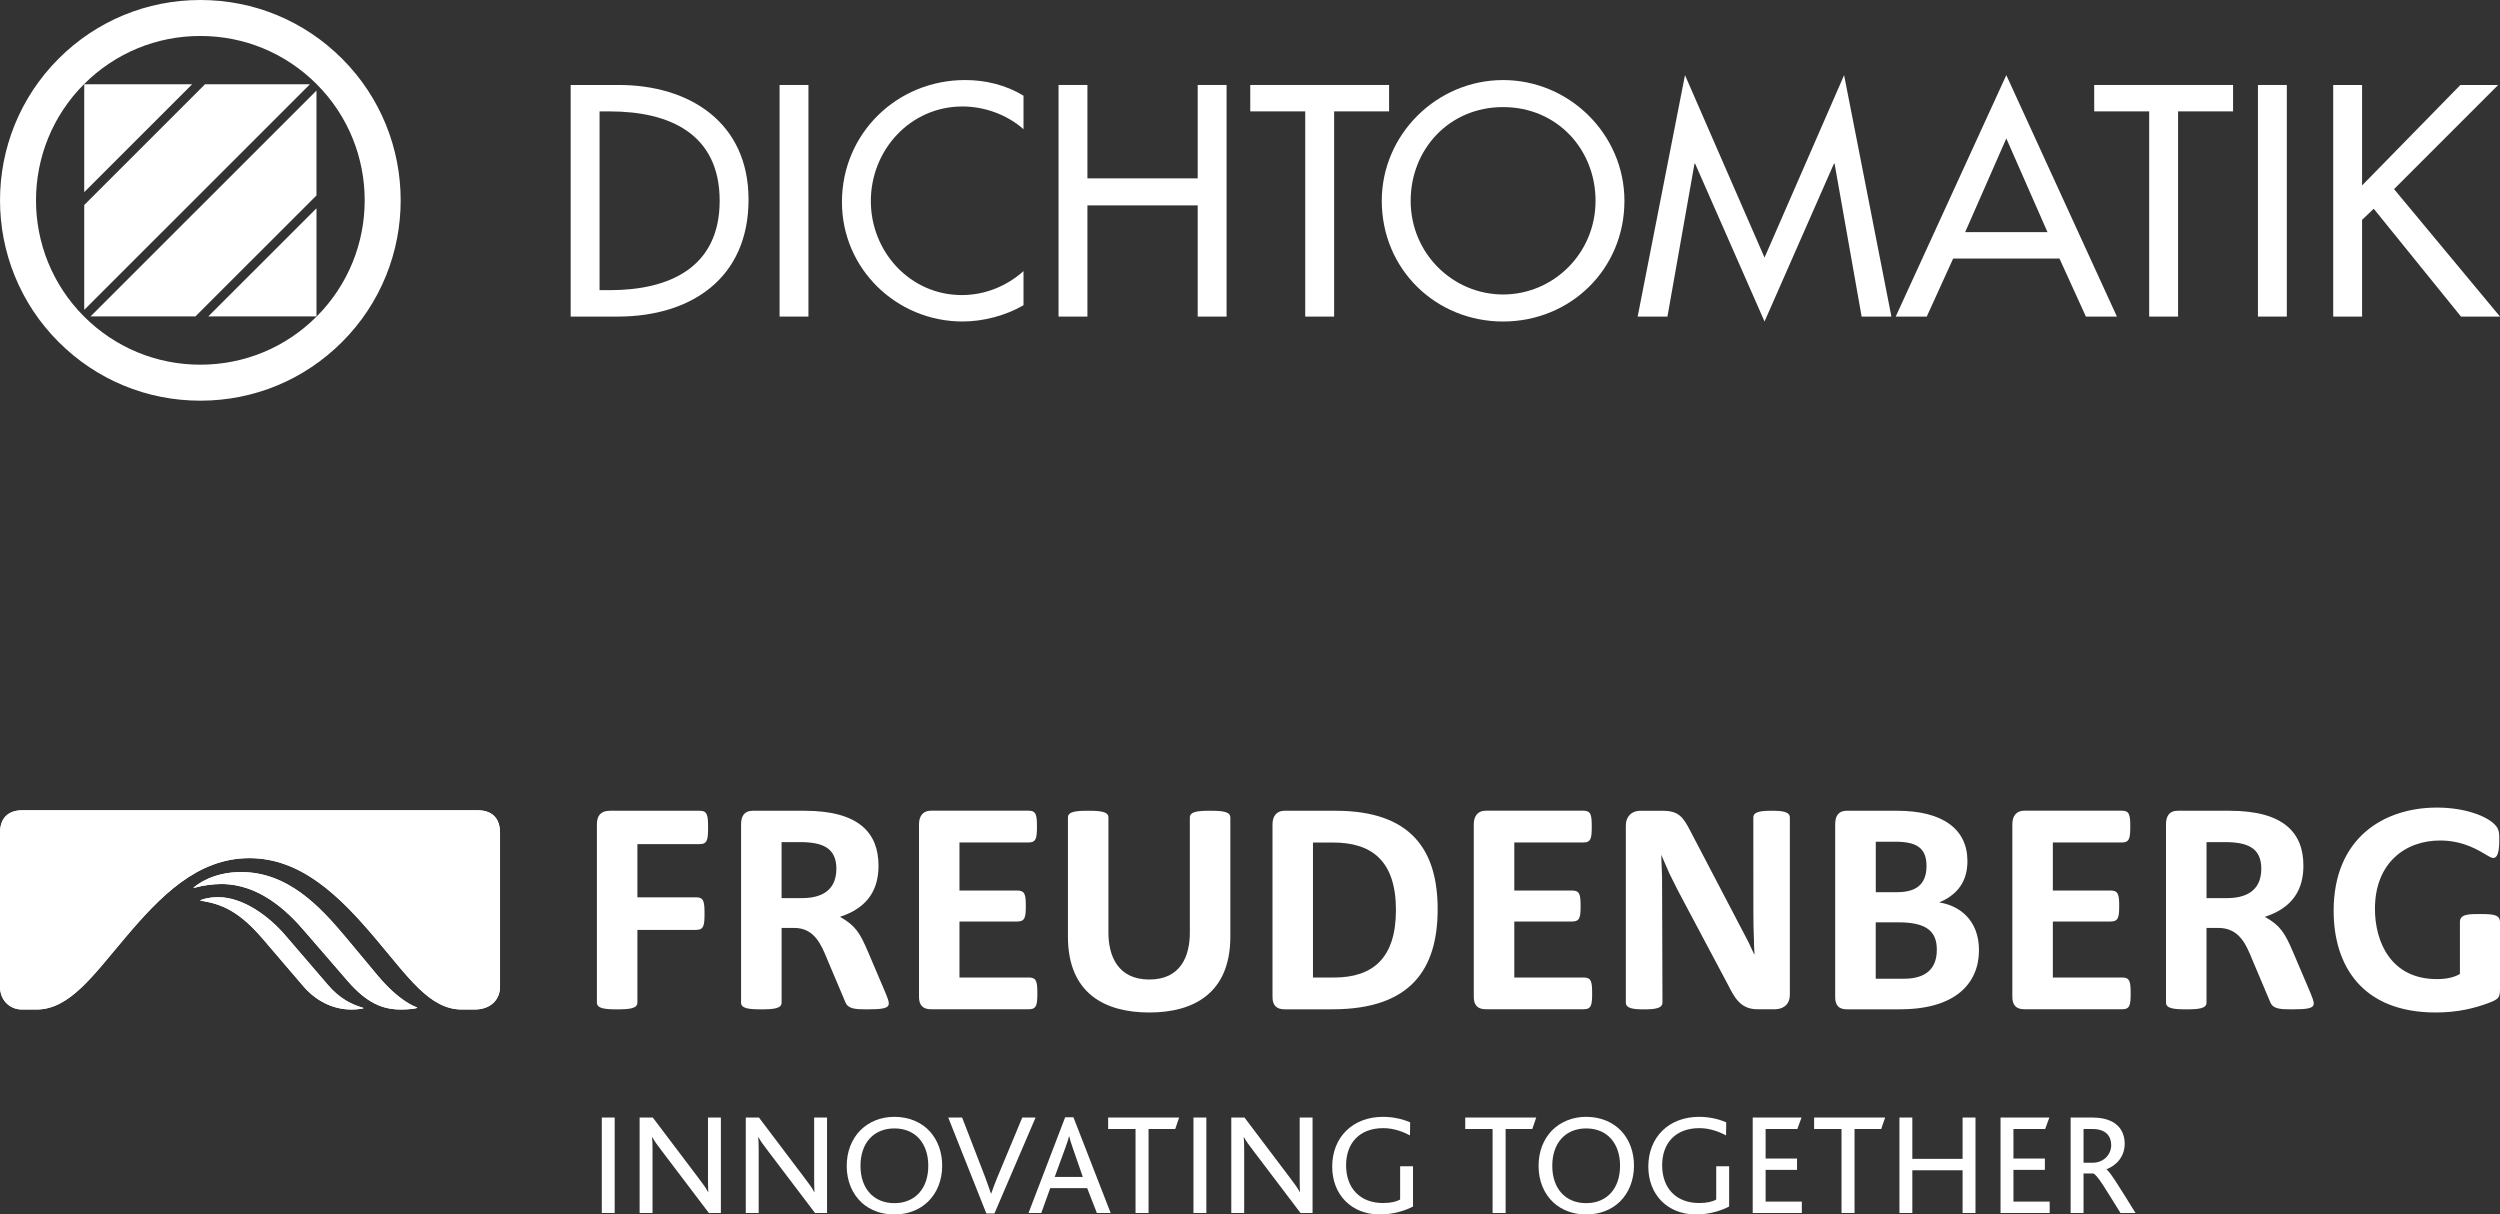 <?xml version="1.0" encoding="utf-8"?>
<!-- Generator: Adobe Illustrator 15.1.0, SVG Export Plug-In . SVG Version: 6.00 Build 0)  -->
<!DOCTYPE svg PUBLIC "-//W3C//DTD SVG 1.1//EN" "http://www.w3.org/Graphics/SVG/1.1/DTD/svg11.dtd">
<svg version="1.1" id="Ebene_1" xmlns="http://www.w3.org/2000/svg" xmlns:xlink="http://www.w3.org/1999/xlink" x="0px" y="0px"
	 width="250px" height="121.447px" viewBox="0 0 250 121.447" enable-background="new 0 0 250 121.447" xml:space="preserve">
<rect x="0" y="0" width="250" height="121.447" fill="#333333" stroke="none"/>
<g>
	<g>
		<path fill="#FFFFFF" d="M222.479,84.211c2.184,0,3.651,0.518,3.651,2.663c0,2.382-1.787,2.937-3.413,2.937h-2.064v-5.599
			L222.479,84.211L222.479,84.211z M222.955,81.076h-5.199c-0.835,0-1.157,0.555-1.157,1.35v17.831c0,0.598,0.8,0.677,2.027,0.677
			c1.231,0,2.025-0.077,2.025-0.677v-7.464h1.192c2.103,0,2.781,1.703,3.372,3.14l1.827,4.324c0.277,0.636,0.992,0.677,2.111,0.677
			c1.55,0,2.223-0.077,2.223-0.597c0-0.198-0.122-0.554-0.477-1.391l-1.59-3.731c-0.835-1.949-1.272-2.658-2.822-3.532
			c2.938-0.952,3.853-2.898,3.853-5.12C230.341,83.336,228.436,81.076,222.955,81.076 M166.246,100.256l-0.04-12.551l-0.082-2.228
			l0.83,1.906l0.877,1.749l4.961,9.334c0.595,1.156,1.192,2.461,2.938,2.461h1.752c0.71,0,1.503-0.358,1.503-1.474V81.747
			c0-0.591-0.791-0.671-1.823-0.671c-1.034,0-1.829,0.082-1.829,0.671c0,9.893,0,10.721,0.037,11.478
			c0.08,2.109-0.037,0.244,0.08,2.187h-0.043l-0.554-1.188l-5.796-11.083c-0.758-1.47-1.192-2.063-2.819-2.063h-2.181
			c-0.957,0-1.474,0.634-1.474,1.469v17.712c0,0.598,0.795,0.677,1.824,0.677C165.451,100.932,166.246,100.854,166.246,100.256
			 M123.032,81.747c0-0.591-0.795-0.671-2.026-0.671c-1.229,0-2.022,0.082-2.022,0.671v11.518c0,2.345-0.912,4.687-4.052,4.687
			c-3.138,0-4.089-2.345-4.089-4.687V81.747c0-0.591-0.796-0.671-2.026-0.671c-1.232,0-2.024,0.082-2.024,0.671V93.66
			c0,5.681,3.694,7.589,8.14,7.589c4.409,0,8.101-1.908,8.101-7.589V81.747z M212.23,97.75h-6.946v-5.6h5.796
			c0.758,0,0.84-0.434,0.84-1.548c0-1.11-0.084-1.548-0.84-1.548h-5.796v-4.807h6.906c0.758,0,0.838-0.438,0.838-1.591
			s-0.08-1.587-0.838-1.587h-9.766c-0.84,0-1.189,0.595-1.189,1.349v17.277c0,0.831,0.395,1.229,1.189,1.229h9.809
			c0.76,0,0.832-0.438,0.832-1.59C213.065,98.184,212.988,97.75,212.23,97.75 M158.381,97.75h-6.951v-5.6h5.8
			c0.754,0,0.83-0.434,0.83-1.548c0-1.11-0.076-1.548-0.83-1.548h-5.8v-4.807h6.915c0.756,0,0.831-0.438,0.831-1.591
			s-0.078-1.587-0.831-1.587h-9.774c-0.831,0-1.192,0.595-1.192,1.349v17.277c0,0.831,0.399,1.229,1.192,1.229h9.811
			c0.757,0,0.832-0.438,0.832-1.59C159.214,98.188,159.136,97.75,158.381,97.75 M102.898,97.75h-6.951v-5.6h5.798
			c0.757,0,0.836-0.434,0.836-1.548c0-1.11-0.079-1.548-0.836-1.548h-5.798v-4.807h6.911c0.759,0,0.837-0.438,0.837-1.591
			s-0.078-1.587-0.837-1.587H93.09c-0.834,0-1.19,0.595-1.19,1.349v17.277c0,0.831,0.396,1.229,1.19,1.229h9.809
			c0.758,0,0.836-0.438,0.836-1.59C103.734,98.184,103.656,97.75,102.898,97.75 M69.62,92.988c0.753,0,0.833-0.435,0.833-1.624
			c0-1.198-0.08-1.633-0.833-1.633H63.74V84.41h6.236c0.754,0,0.833-0.435,0.833-1.668c0-1.231-0.081-1.666-0.833-1.666H61
			c-0.914,0-1.31,0.475-1.31,1.35v17.831c0,0.598,0.792,0.677,2.025,0.677c1.231,0,2.025-0.077,2.025-0.677v-7.266h5.879V92.988z
			 M243.687,80.758c-5.282,0-10.323,3.016-10.323,10.321c0,5.445,2.816,10.169,10.207,10.169c2.221,0,3.887-0.435,5.199-0.917
			c1.192-0.432,1.231-0.594,1.231-1.625v-6.475c0-0.752-0.635-0.828-1.985-0.828c-1.115,0-2.024,0-2.024,0.788v5.206
			c-0.595,0.355-1.388,0.514-2.305,0.514c-4.604,0-6.192-3.73-6.192-7.029c0-4.567,3.017-6.832,6.512-6.832
			c2.383,0,3.929,1.035,4.685,1.472c0.317,0.197,0.52,0.277,0.633,0.277c0.402,0,0.6-0.558,0.6-1.705
			c0-0.677,0.039-1.152-0.44-1.631C248.688,81.63,246.549,80.758,243.687,80.758 M189.516,84.171c2.065,0,3.136,0.56,3.136,2.428
			c0,2.021-1.268,2.618-2.938,2.618h-2.136v-5.043h1.94L189.516,84.171L189.516,84.171z M189.713,81.076h-5.041
			c-0.795,0-1.153,0.475-1.153,1.35v17.275c0,0.83,0.358,1.229,1.153,1.229h5.324c5.674,0,7.902-2.696,7.902-5.915
			c0-3.101-2.069-4.489-3.975-4.769c1.393-0.595,2.821-1.708,2.821-4.13C196.746,82.942,194.318,81.076,189.713,81.076
			 M189.833,92.232c2.9,0,3.85,0.955,3.85,2.744c0,2.344-1.664,2.896-3.292,2.896h-2.818v-5.641H189.833z M133.558,81.076h-5.116
			c-0.794,0-1.191,0.555-1.191,1.35v17.275c0,0.83,0.397,1.229,1.191,1.229h4.801c7.905,0,10.522-4.089,10.522-10.009
			C143.765,85.085,141.185,81.076,133.558,81.076 M133.319,84.253c3.853,0,6.275,1.826,6.275,6.748c0,4.77-2.267,6.752-6.193,6.752
			h-2.104V84.256L133.319,84.253L133.319,84.253z M79.986,84.211c2.183,0,3.652,0.518,3.652,2.663c0,2.382-1.787,2.937-3.417,2.937
			h-2.063v-5.599L79.986,84.211L79.986,84.211z M80.46,81.076h-5.202c-0.833,0-1.151,0.555-1.151,1.35v17.831
			c0,0.598,0.793,0.677,2.026,0.677c1.231,0,2.027-0.077,2.027-0.677v-7.464h1.27c2.023,0,2.701,1.703,3.295,3.14l1.829,4.324
			c0.277,0.636,0.992,0.677,2.104,0.677c1.547,0,2.223-0.077,2.223-0.597c0-0.198-0.118-0.554-0.476-1.391l-1.587-3.731
			c-0.835-1.949-1.271-2.658-2.818-3.532c2.938-0.952,3.851-2.898,3.851-5.12C87.849,83.336,85.939,81.076,80.46,81.076"/>
	</g>
	<g>
		<rect x="60.18" y="111.753" fill="#FFFFFF" width="1.288" height="9.547"/>
		<path fill="#FFFFFF" d="M70.887,121.3l-4.665-6.155c-0.521-0.667-0.783-1.046-0.985-1.421h-0.03
			c0.03,0.319,0.046,0.709,0.046,1.189v6.387h-1.292v-9.547h1.317l4.478,5.926c0.578,0.766,0.854,1.13,1.042,1.522h0.028
			c-0.014-0.364-0.028-0.771-0.028-1.247v-6.201h1.29v9.547H70.887z"/>
		<path fill="#FFFFFF" d="M81.502,121.3l-4.665-6.155c-0.521-0.667-0.781-1.046-0.985-1.421h-0.029
			c0.029,0.319,0.045,0.709,0.045,1.189v6.387h-1.29v-9.547h1.316l4.478,5.926c0.58,0.766,0.854,1.13,1.043,1.522h0.03
			c-0.015-0.364-0.03-0.771-0.03-1.247v-6.201h1.289v9.547H81.502z"/>
		<path fill="#FFFFFF" d="M86.02,113.044c0.854-0.855,2.043-1.361,3.419-1.361c1.477,0,2.738,0.55,3.578,1.493
			c0.767,0.872,1.201,2.043,1.201,3.39c0,1.463-0.521,2.722-1.406,3.591c-0.854,0.827-2.013,1.288-3.374,1.288
			c-1.319,0-2.434-0.422-3.275-1.188c-0.941-0.869-1.492-2.157-1.492-3.663C84.672,115.159,85.165,113.929,86.02,113.044
			 M89.439,112.842c-2.059,0-3.391,1.447-3.391,3.737c0,2.291,1.333,3.736,3.391,3.736c2.056,0,3.39-1.445,3.39-3.736
			C92.829,114.405,91.612,112.842,89.439,112.842"/>
		<path fill="#FFFFFF" d="M99.445,121.345h-0.812l-3.808-9.589h1.389l2.332,6.039c0.188,0.508,0.377,1.044,0.55,1.551h0.028
			c0.174-0.488,0.348-0.986,0.579-1.535l2.522-6.055h1.332L99.445,121.345z"/>
		<path fill="#FFFFFF" d="M109.687,121.3l-0.97-2.489h-3.693l-0.897,2.489h-1.275l3.665-9.576h0.825l3.724,9.576H109.687z
			 M107.282,114.812c-0.172-0.48-0.29-0.87-0.363-1.188h-0.014c-0.087,0.347-0.203,0.707-0.377,1.173l-1.058,2.897h2.811
			L107.282,114.812z"/>
		<polygon fill="#FFFFFF" points="117.523,112.901 114.856,112.901 114.856,121.3 113.554,121.3 113.554,112.901 110.814,112.901 
			110.814,111.756 117.912,111.756 		"/>
		<rect x="119.347" y="111.753" fill="#FFFFFF" width="1.287" height="9.547"/>
		<path fill="#FFFFFF" d="M130.052,121.3l-4.665-6.155c-0.522-0.667-0.782-1.046-0.986-1.421h-0.028
			c0.028,0.319,0.045,0.709,0.045,1.189v6.387h-1.289v-9.547h1.318l4.477,5.926c0.577,0.766,0.853,1.13,1.045,1.522h0.028
			c-0.017-0.364-0.028-0.771-0.028-1.247v-6.201h1.287v9.547H130.052z"/>
		<path fill="#FFFFFF" d="M137.988,121.445c-2.87,0-4.768-2.001-4.768-4.778c0-2.94,2.043-4.983,5.086-4.983
			c1.189,0,2.157,0.306,2.711,0.55l-0.019,1.304c-0.639-0.334-1.58-0.724-2.666-0.724c-2.451,0-3.723,1.564-3.723,3.708
			c0,2.306,1.403,3.781,3.696,3.781c0.797,0,1.359-0.146,1.709-0.35v-3.328h1.288v4.025
			C140.666,120.997,139.436,121.445,137.988,121.445"/>
		<polygon fill="#FFFFFF" points="153.229,112.901 150.562,112.901 150.562,121.3 149.259,121.3 149.259,112.901 146.524,112.901 
			146.524,111.756 153.621,111.756 		"/>
		<path fill="#FFFFFF" d="M155.199,113.044c0.854-0.855,2.042-1.361,3.417-1.361c1.478,0,2.739,0.55,3.582,1.493
			c0.768,0.872,1.2,2.043,1.2,3.39c0,1.463-0.521,2.722-1.4,3.591c-0.854,0.827-2.014,1.288-3.376,1.288
			c-1.317,0-2.433-0.422-3.273-1.188c-0.943-0.869-1.491-2.157-1.491-3.663C153.852,115.159,154.344,113.929,155.199,113.044
			 M158.616,112.842c-2.058,0-3.389,1.447-3.389,3.737c0,2.291,1.331,3.736,3.389,3.736c2.059,0,3.39-1.445,3.39-3.736
			C162.006,114.405,160.788,112.842,158.616,112.842"/>
		<path fill="#FFFFFF" d="M169.596,121.445c-2.867,0-4.765-2.001-4.765-4.778c0-2.94,2.04-4.983,5.083-4.983
			c1.189,0,2.159,0.306,2.708,0.55l-0.016,1.304c-0.638-0.334-1.579-0.724-2.663-0.724c-2.454,0-3.728,1.564-3.728,3.708
			c0,2.306,1.407,3.781,3.698,3.781c0.798,0,1.362-0.146,1.709-0.35v-3.328h1.291v4.025
			C172.275,120.997,171.046,121.445,169.596,121.445"/>
		<polygon fill="#FFFFFF" points="175.271,121.3 175.271,111.753 180.153,111.753 179.733,112.901 176.562,112.901 176.562,115.856 
			179.703,115.856 179.703,116.985 176.562,116.985 176.562,120.157 180.183,120.157 180.183,121.3 		"/>
		<polygon fill="#FFFFFF" points="188.12,112.901 185.454,112.901 185.454,121.3 184.152,121.3 184.152,112.901 181.412,112.901 
			181.412,111.756 188.512,111.756 		"/>
		<polygon fill="#FFFFFF" points="196.259,121.3 196.259,117.027 191.233,117.027 191.233,121.3 189.944,121.3 189.944,111.753 
			191.233,111.753 191.233,115.885 196.259,115.885 196.259,111.753 197.549,111.753 197.549,121.3 		"/>
		<polygon fill="#FFFFFF" points="200.054,121.3 200.054,111.753 204.937,111.753 204.516,112.901 201.344,112.901 201.344,115.856 
			204.487,115.856 204.487,116.985 201.344,116.985 201.344,120.157 204.967,120.157 204.967,121.3 		"/>
		<path fill="#FFFFFF" d="M212.048,121.3c-1.521-2.446-2.347-3.868-2.738-3.954h-0.956v3.954h-1.291v-9.544h2.173
			c2.318,0,3.232,1.174,3.232,2.621c0,1.331-0.871,2.186-1.826,2.552v0.015c0.346,0.175,1.39,1.913,2.911,4.359L212.048,121.3
			L212.048,121.3z M209.254,112.901h-0.9v3.369h0.943c1.041,0,1.823-0.795,1.823-1.751
			C211.12,113.652,210.627,112.901,209.254,112.901"/>
	</g>
	<g>
		<path fill="#FFFFFF" d="M57.067,8.497h4.792c7.096,0,12.995,3.747,12.995,11.458c0,7.894-5.773,11.703-13.087,11.703h-4.7V8.497z
			 M59.956,29.016h1.014c5.898,0,10.997-2.21,10.997-8.938c0-6.758-5.099-8.938-10.997-8.938h-1.014V29.016z"/>
		<rect x="77.958" y="8.497" fill="#FFFFFF" width="2.886" height="23.161"/>
		<path fill="#FFFFFF" d="M102.351,12.921c-1.658-1.475-3.931-2.274-6.112-2.274c-5.19,0-9.155,4.332-9.155,9.461
			c0,5.071,3.931,9.399,9.093,9.399c2.273,0,4.455-0.858,6.174-2.395v3.409c-1.781,1.045-4.056,1.629-6.083,1.629
			c-6.605,0-12.073-5.253-12.073-11.949c0-6.852,5.5-12.197,12.318-12.197c2.029,0,4.086,0.493,5.838,1.565V12.921L102.351,12.921z"
			/>
		<polygon fill="#FFFFFF" points="119.77,17.837 119.77,8.497 122.658,8.497 122.658,31.659 119.77,31.659 119.77,20.539 
			108.742,20.539 108.742,31.659 105.854,31.659 105.854,8.497 108.742,8.497 108.742,17.837 		"/>
		<polygon fill="#FFFFFF" points="133.413,31.659 130.523,31.659 130.523,11.138 125.026,11.138 125.026,8.497 138.909,8.497 
			138.909,11.138 133.413,11.138 		"/>
		<path fill="#FFFFFF" d="M162.443,20.078c0,6.881-5.437,12.073-12.135,12.073c-6.697,0-12.13-5.192-12.13-12.073
			c0-6.634,5.502-12.072,12.13-12.072C156.944,8.006,162.443,13.444,162.443,20.078 M159.555,20.078c0-5.1-3.809-9.369-9.246-9.369
			c-5.436,0-9.243,4.269-9.243,9.369c0,5.284,4.24,9.37,9.243,9.37C155.313,29.448,159.555,25.362,159.555,20.078"/>
		<polygon fill="#FFFFFF" points="169.511,16.361 169.45,16.361 166.744,31.659 163.766,31.659 168.499,7.514 176.453,25.761 
			184.41,7.514 189.141,31.659 186.163,31.659 183.458,16.361 183.396,16.361 176.453,32.151 		"/>
		<path fill="#FFFFFF" d="M195.317,25.852l-2.641,5.806h-3.105l11.06-24.144l11.059,24.144h-3.101l-2.642-5.806H195.317z
			 M200.632,13.843l-4.115,9.37h8.232L200.632,13.843z"/>
		<polygon fill="#FFFFFF" points="217.807,31.659 214.918,31.659 214.918,11.138 209.421,11.138 209.421,8.497 223.307,8.497 
			223.307,11.138 217.807,11.138 		"/>
		<rect x="225.794" y="8.497" fill="#FFFFFF" width="2.887" height="23.161"/>
		<polygon fill="#FFFFFF" points="246.04,8.497 249.817,8.497 239.404,18.91 250.001,31.659 246.1,31.659 237.374,20.875 
			236.208,21.982 236.208,31.659 233.321,31.659 233.321,8.497 236.208,8.497 236.208,18.542 		"/>
	</g>
	<g>
		<g>
			<g>
				<g>
					<path id="SVGID_1_" fill="#FFFFFF" d="M19.363,88.758v0.04c0.996-0.281,1.994-0.396,2.789-0.396
						c3.707,0,6.534,2.625,8.327,4.741l4.304,4.976c1.952,2.234,3.509,2.833,5.34,2.833c0.676,0,1.435-0.085,1.592-0.159v-0.045
						c-0.198-0.081-1.711-0.551-3.902-3.139l-3.23-3.873c-2.629-3.141-5.815-6.529-10.476-6.529
						C21.234,87.206,19.64,88.517,19.363,88.758"/>
				</g>
				<g>
					<g>
						<defs>
							<path id="SVGID_2_" d="M19.363,88.758v0.04c0.996-0.281,1.994-0.396,2.789-0.396c3.707,0,6.534,2.625,8.327,4.741
								l4.304,4.976c1.952,2.234,3.509,2.833,5.34,2.833c0.676,0,1.435-0.085,1.592-0.159v-0.045
								c-0.198-0.081-1.711-0.551-3.902-3.139l-3.23-3.873c-2.629-3.141-5.815-6.529-10.476-6.529
								C21.234,87.206,19.64,88.517,19.363,88.758"/>
						</defs>
						<clipPath id="SVGID_4_">
							<use xlink:href="#SVGID_2_"  overflow="visible"/>
						</clipPath>
						<polygon clip-path="url(#SVGID_4_)" fill="#FFFFFF" points="30.538,76.03 48.587,94.078 30.538,112.125 12.49,94.078 						
							"/>
					</g>
				</g>
			</g>
		</g>
		<g>
			<g>
				<g>
					<path id="SVGID_3_" fill="#FFFFFF" d="M20.038,90.034v0.037c2.272,0.312,3.989,1.201,6.219,3.789l4.024,4.701
						c1.235,1.473,2.949,2.39,4.861,2.39c0.399,0,0.918-0.041,1.197-0.122v-0.036c-1.077-0.323-2.312-0.837-3.587-2.347
						l-4.183-4.869c-1.596-1.871-4.183-3.861-6.773-3.861C21.077,89.715,20.321,89.873,20.038,90.034"/>
				</g>
				<g>
					<g>
						<defs>
							<path id="SVGID_6_" d="M20.038,90.034v0.037c2.272,0.312,3.989,1.201,6.219,3.789l4.024,4.701
								c1.235,1.473,2.949,2.39,4.861,2.39c0.399,0,0.918-0.041,1.197-0.122v-0.036c-1.077-0.323-2.312-0.837-3.587-2.347
								l-4.183-4.869c-1.596-1.871-4.183-3.861-6.773-3.861C21.077,89.715,20.321,89.873,20.038,90.034"/>
						</defs>
						<clipPath id="SVGID_7_">
							<use xlink:href="#SVGID_6_"  overflow="visible"/>
						</clipPath>
						<polygon clip-path="url(#SVGID_7_)" fill="#FFFFFF" points="28.187,81.566 41.955,95.333 28.187,109.101 14.419,95.333 						
							"/>
					</g>
				</g>
			</g>
		</g>
		<g>
			<g>
				<g>
					<path id="SVGID_5_" fill="#FFFFFF" d="M2.233,81.028c-1.317,0-2.232,0.679-2.232,2.271V98.68c0,1.275,0.915,2.269,2.19,2.269
						h1.474c3.308,0,5.699-3.466,8.886-7.216c3.465-4.099,7.172-7.921,12.392-7.921c5.139,0,8.965,3.741,12.51,7.921
						c3.387,3.987,5.499,7.216,8.728,7.216h1.274c1.67,0,2.547-1.041,2.547-2.269V83.3c0-1.636-0.956-2.272-2.231-2.272H2.233
						L2.233,81.028z"/>
				</g>
				<g>
					<g>
						<defs>
							<path id="SVGID_8_" d="M2.233,81.028c-1.317,0-2.232,0.679-2.232,2.271V98.68c0,1.275,0.915,2.269,2.19,2.269h1.474
								c3.308,0,5.699-3.466,8.886-7.216c3.465-4.099,7.172-7.921,12.392-7.921c5.139,0,8.965,3.741,12.51,7.921
								c3.387,3.987,5.499,7.216,8.728,7.216h1.274c1.67,0,2.547-1.041,2.547-2.269V83.3c0-1.636-0.956-2.272-2.231-2.272H2.233
								L2.233,81.028z"/>
						</defs>
						<clipPath id="SVGID_9_">
							<use xlink:href="#SVGID_8_"  overflow="visible"/>
						</clipPath>
						<polygon clip-path="url(#SVGID_9_)" fill="#FFFFFF" points="25,56.028 59.961,90.99 25,125.95 -9.959,90.99 						"/>
					</g>
				</g>
			</g>
		</g>
	</g>
	<g>
		<polygon fill="#FFFFFF" points="8.423,31.637 8.43,31.637 8.423,31.631 		"/>
		<polygon fill="#FFFFFF" points="19.546,31.637 31.647,19.544 31.647,9.059 9.058,31.637 		"/>
		<polygon fill="#FFFFFF" points="20.501,8.427 8.423,20.503 8.423,30.987 30.993,8.427 		"/>
		<polygon fill="#FFFFFF" points="8.423,31.637 8.43,31.637 8.423,31.631 		"/>
		<polygon fill="#FFFFFF" points="8.423,8.427 8.423,19.216 19.214,8.427 		"/>
		<polygon fill="#FFFFFF" points="31.648,20.831 20.833,31.637 31.648,31.637 		"/>
		<path fill="#FFFFFF" d="M20.034,40.068c-5.354,0-10.386-2.084-14.171-5.869c-7.815-7.811-7.815-20.522-0.001-28.333
			C9.646,2.084,14.678,0,20.034,0c5.355,0,10.386,2.084,14.172,5.867c7.816,7.81,7.816,20.522,0,28.333
			C30.42,37.985,25.388,40.068,20.034,40.068 M20.034,3.597c-4.393,0-8.52,1.71-11.627,4.814c-6.409,6.41-6.409,16.834,0,23.244
			c3.107,3.104,7.236,4.814,11.627,4.814c4.393,0,8.522-1.709,11.626-4.814c6.413-6.41,6.413-16.834,0-23.244
			C28.554,5.307,24.427,3.597,20.034,3.597"/>
	</g>
</g>
</svg>
